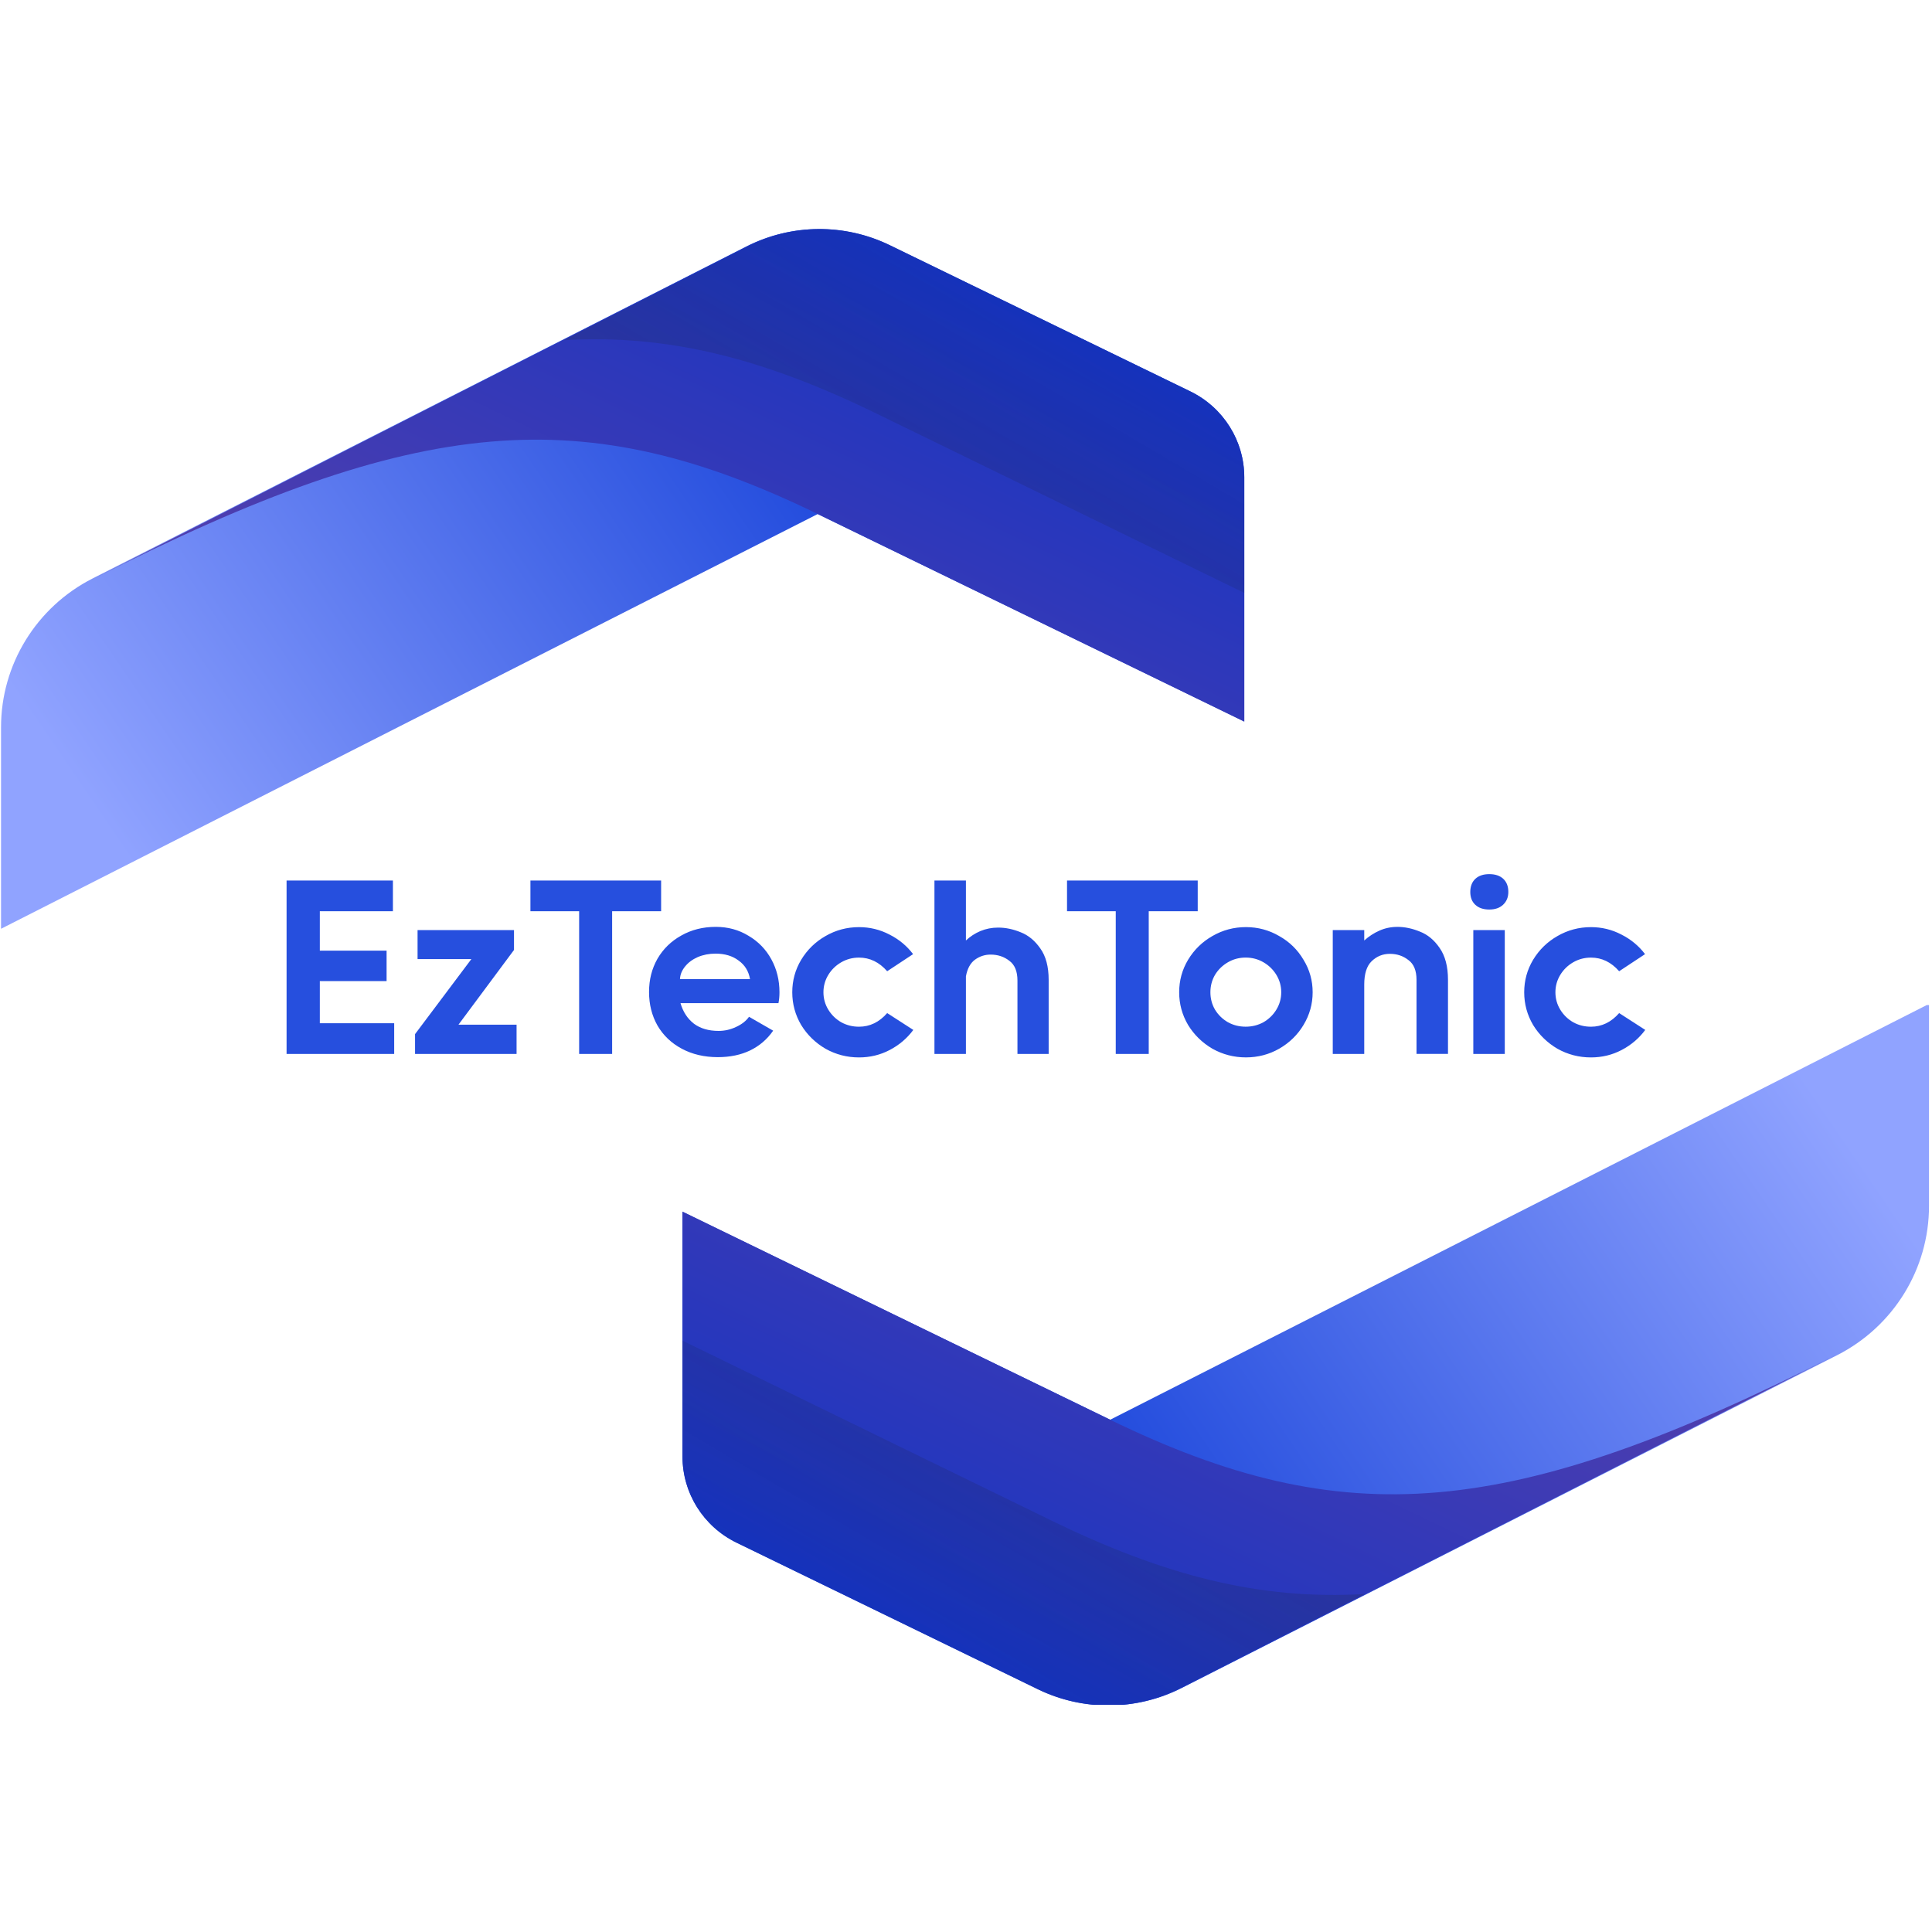 <svg xmlns="http://www.w3.org/2000/svg" version="1.1" xmlns:xlink="http://www.w3.org/1999/xlink" width="1000" height="1000"><style>
    #light-icon {
      display: inline;
    }
    #dark-icon {
      display: none;
    }

    @media (prefers-color-scheme: dark) {
      #light-icon {
        display: none;
      }
      #dark-icon {
        display: inline;
      }
    }
  </style><g id="light-icon"><svg xmlns="http://www.w3.org/2000/svg" version="1.1" xmlns:xlink="http://www.w3.org/1999/xlink" width="1000" height="1000"><g><g transform="matrix(1.613,0,0,1.613,5.684341886080802e-14,0.806)"><svg xmlns="http://www.w3.org/2000/svg" version="1.1" xmlns:xlink="http://www.w3.org/1999/xlink" width="620" height="619"><svg width="620" height="619" viewBox="0 0 620 619" fill="none" xmlns="http://www.w3.org/2000/svg">
<g clip-path="url(#clip0_5111_8154)">
<path d="M619.001 386.517L619.001 321.65L356.26 455.072L219.008 388.365L219.008 466.922C219.008 478.666 225.743 489.386 236.374 494.544L333.1 541.547C347.681 548.642 364.791 548.489 379.244 541.144L589.552 434.351C607.62 425.157 619.001 406.68 619.001 386.517Z" fill="url(#paint0_linear_5111_8154)"></path>
<path d="M589.141 434.294C484.506 487.505 431.378 491.67 356.12 455.031L219.012 388.292L219.012 466.889C219.012 478.634 225.739 489.361 236.362 494.527L332.984 541.547C347.557 548.642 364.643 548.497 379.089 541.143L589.141 434.294Z" fill="url(#paint1_linear_5111_8154)"></path>
<path opacity="0.45" d="M378.813 541.145L438.006 510.996C404.088 513.055 373.179 504.902 337.218 487.345L219 429.703L219 466.842C219 478.587 225.72 489.323 236.318 494.481L332.805 541.524C347.33 548.644 364.392 548.491 378.813 541.145Z" fill="url(#paint2_linear_5111_8154)"></path>
</g>
<path d="M102.63 314.331V327.844H126.491V337.698H91.96V282.058H126.082V291.912H102.63V304.547H124.055V314.322H102.63V314.331ZM164.955 304.314L147.115 328.318H165.764V337.698H133.184V331.341L151.262 307.26H133.993V297.958H164.938V304.314H164.955ZM212.148 282.058V291.912H196.428V337.698H185.843V291.912H170.209V282.058H212.156H212.148ZM229.681 296.924C233.59 296.924 237.089 297.88 240.189 299.784C243.34 301.635 245.784 304.159 247.521 307.337C249.258 310.515 250.127 314.038 250.127 317.905C250.127 319.18 250.016 320.343 249.803 321.402H218.364C219.181 324.21 220.621 326.406 222.681 327.999C224.742 329.533 227.382 330.308 230.584 330.308C232.542 330.308 234.416 329.886 236.204 329.033C238.052 328.189 239.431 327.095 240.359 325.777L248.1 330.23C246.201 332.986 243.731 335.105 240.691 336.586C237.703 338.016 234.254 338.731 230.345 338.731C226.002 338.731 222.145 337.827 218.781 336.027C215.418 334.227 212.812 331.737 210.964 328.559C209.176 325.381 208.273 321.807 208.273 317.828C208.273 313.849 209.167 310.36 210.964 307.174C212.812 303.995 215.366 301.506 218.619 299.706C221.881 297.854 225.568 296.924 229.698 296.924H229.681ZM240.674 313.694C240.24 311.153 239.022 309.163 237.013 307.733C235.063 306.252 232.585 305.511 229.604 305.511C227.544 305.511 225.645 305.882 223.899 306.622C222.213 307.363 220.859 308.371 219.829 309.645C218.798 310.92 218.253 312.272 218.202 313.702H240.683L240.674 313.694ZM293.079 329.989C291.069 332.693 288.548 334.838 285.508 336.431C282.468 338.025 279.181 338.817 275.656 338.817C271.798 338.817 268.213 337.887 264.901 336.035C261.639 334.123 259.034 331.582 257.084 328.404C255.185 325.174 254.231 321.678 254.231 317.914C254.231 314.15 255.185 310.679 257.084 307.501C259.042 304.271 261.648 301.722 264.901 299.87C268.213 297.958 271.798 297.01 275.656 297.01C279.13 297.01 282.392 297.803 285.432 299.396C288.472 300.929 291.001 303.022 293.002 305.675L284.691 311.161C282.136 308.25 279.122 306.786 275.647 306.786C273.587 306.786 271.688 307.286 269.942 308.293C268.205 309.301 266.817 310.653 265.787 312.35C264.756 314.047 264.237 315.898 264.237 317.914C264.237 319.929 264.756 321.781 265.787 323.478C266.817 325.174 268.205 326.527 269.942 327.534C271.679 328.49 273.578 328.964 275.647 328.964C279.122 328.964 282.136 327.509 284.691 324.589L293.079 329.998V329.989ZM336.507 337.698H326.493V314.167C326.493 311.196 325.625 309.077 323.887 307.811C322.201 306.485 320.192 305.821 317.859 305.821C316.011 305.821 314.333 306.381 312.809 307.492C311.344 308.603 310.39 310.378 309.956 312.815V337.698H299.857V282.058H309.956V301.291C311.31 300.016 312.86 299.009 314.597 298.268C316.385 297.527 318.293 297.157 320.302 297.157C322.695 297.157 325.105 297.656 327.549 298.664C329.993 299.62 332.079 301.343 333.816 303.832C335.605 306.321 336.507 309.689 336.507 313.926V337.689V337.698ZM384.339 282.058V291.912H368.619V337.698H358.034V291.912H342.4V282.058H384.347H384.339ZM399.803 338.809C395.945 338.809 392.369 337.878 389.056 336.027C385.795 334.115 383.189 331.574 381.239 328.396C379.34 325.166 378.386 321.669 378.386 317.905C378.386 314.141 379.34 310.67 381.239 307.492C383.189 304.262 385.803 301.713 389.056 299.861C392.369 297.949 395.954 297.002 399.803 297.002C403.652 297.002 407.211 297.958 410.473 299.861C413.785 301.713 416.391 304.262 418.29 307.492C420.24 310.67 421.219 314.141 421.219 317.905C421.219 321.669 420.24 325.166 418.29 328.396C416.391 331.574 413.785 334.115 410.473 336.027C407.211 337.878 403.66 338.809 399.803 338.809ZM399.726 328.955C401.787 328.955 403.686 328.482 405.432 327.526C407.169 326.518 408.557 325.166 409.587 323.469C410.617 321.772 411.137 319.921 411.137 317.905C411.137 315.89 410.617 314.038 409.587 312.341C408.557 310.645 407.169 309.292 405.432 308.285C403.694 307.277 401.795 306.777 399.726 306.777C397.657 306.777 395.766 307.277 394.029 308.285C392.292 309.292 390.904 310.645 389.874 312.341C388.894 314.038 388.409 315.89 388.409 317.905C388.409 319.921 388.894 321.772 389.874 323.469C390.904 325.166 392.292 326.518 394.029 327.526C395.766 328.482 397.665 328.955 399.726 328.955ZM448.358 296.924C450.751 296.924 453.161 297.424 455.605 298.432C458.1 299.388 460.22 301.136 461.957 303.677C463.745 306.218 464.648 309.637 464.648 313.926V337.689H454.549V313.926C454.549 310.955 453.68 308.836 451.943 307.57C450.257 306.243 448.281 305.58 445.999 305.58C443.717 305.58 441.767 306.373 440.132 307.966C438.557 309.499 437.773 311.997 437.773 315.442V337.698H427.674V297.958H437.773V301.3C439.238 299.973 440.864 298.914 442.661 298.121C444.449 297.329 446.357 296.933 448.366 296.933L448.358 296.924ZM477.907 291.36C476.008 291.36 474.517 290.861 473.427 289.853C472.337 288.845 471.801 287.467 471.801 285.719C471.801 283.971 472.346 282.515 473.427 281.507C474.517 280.5 476.008 280 477.907 280C479.806 280 481.304 280.5 482.386 281.507C483.467 282.515 484.012 283.919 484.012 285.719C484.012 287.416 483.442 288.794 482.301 289.853C481.211 290.861 479.746 291.36 477.898 291.36H477.907ZM472.772 337.698V297.958H482.871V337.698H472.772ZM527.952 329.989C525.942 332.693 523.422 334.838 520.382 336.431C517.342 338.025 514.055 338.817 510.529 338.817C506.672 338.817 503.087 337.887 499.774 336.035C496.513 334.123 493.907 331.582 491.957 328.404C490.058 325.174 489.104 321.678 489.104 317.914C489.104 314.15 490.058 310.679 491.957 307.501C493.916 304.271 496.521 301.722 499.774 299.87C503.087 297.958 506.672 297.01 510.529 297.01C514.004 297.01 517.265 297.803 520.305 299.396C523.345 300.929 525.874 303.022 527.884 305.675L519.573 311.161C517.018 308.25 514.004 306.786 510.529 306.786C508.469 306.786 506.57 307.286 504.824 308.293C503.087 309.301 501.699 310.653 500.668 312.35C499.638 314.047 499.119 315.898 499.119 317.914C499.119 319.929 499.638 321.781 500.668 323.478C501.699 325.174 503.087 326.527 504.824 327.534C506.561 328.49 508.46 328.964 510.529 328.964C514.004 328.964 517.018 327.509 519.573 324.589L527.96 329.998L527.952 329.989Z" fill="#264FDE"></path>
<g clip-path="url(#clip1_5111_8154)">
<path d="M0.334 232.839L0.334 297.539L262.386 164.459L399.278 230.996L399.278 152.64C399.278 140.925 392.56 130.233 381.958 125.088L285.486 78.205C270.943 71.128 253.877 71.281 239.462 78.607L29.706 185.126C11.685 194.297 0.334 212.726 0.334 232.839Z" fill="url(#paint3_linear_5111_8154)"></path>
<path d="M30.116 185.183C134.477 132.109 187.465 127.955 262.526 164.5L399.275 231.069L399.275 152.673C399.275 140.958 392.565 130.258 381.97 125.105L285.601 78.206C271.067 71.128 254.025 71.273 239.618 78.608L30.116 185.183Z" fill="url(#paint4_linear_5111_8154)"></path>
<path opacity="0.45" d="M239.892 78.606L180.854 108.678C214.683 106.625 245.512 114.757 281.378 132.269L399.287 189.764L399.287 152.719C399.287 141.005 392.585 130.296 382.014 125.152L285.78 78.228C271.294 71.127 254.275 71.28 239.892 78.606Z" fill="url(#paint5_linear_5111_8154)"></path>
</g>
<defs>
<linearGradient id="paint0_linear_5111_8154" x1="341.815" y1="455.209" x2="555.063" y2="309.912" gradientUnits="userSpaceOnUse">
<stop stop-color="#1F49DC"></stop>
<stop offset="1" stop-color="#90A3FF"></stop>
</linearGradient>
<linearGradient id="paint1_linear_5111_8154" x1="320.374" y1="590.019" x2="451.919" y2="315.438" gradientUnits="userSpaceOnUse">
<stop stop-color="#0631C9"></stop>
<stop offset="1" stop-color="#6742A5"></stop>
</linearGradient>
<linearGradient id="paint2_linear_5111_8154" x1="411.686" y1="326.471" x2="279.237" y2="550.431" gradientUnits="userSpaceOnUse">
<stop stop-color="#404040"></stop>
<stop offset="1" stop-color="#000F1A" stop-opacity="0"></stop>
</linearGradient>
<linearGradient id="paint3_linear_5111_8154" x1="276.793" y1="164.322" x2="64.095" y2="309.235" gradientUnits="userSpaceOnUse">
<stop stop-color="#1F49DC"></stop>
<stop offset="1" stop-color="#90A3FF"></stop>
</linearGradient>
<linearGradient id="paint4_linear_5111_8154" x1="298.178" y1="29.857" x2="166.964" y2="303.73" gradientUnits="userSpaceOnUse">
<stop stop-color="#0631C9"></stop>
<stop offset="1" stop-color="#6742A5"></stop>
</linearGradient>
<linearGradient id="paint5_linear_5111_8154" x1="207.105" y1="292.732" x2="339.22" y2="69.352" gradientUnits="userSpaceOnUse">
<stop stop-color="#404040"></stop>
<stop offset="1" stop-color="#000F1A" stop-opacity="0"></stop>
</linearGradient>
<clipPath id="clip0_5111_8154">
<rect width="619" height="224.539" fill="white" transform="translate(619.334 546.554) rotate(-180)"></rect>
</clipPath>
<clipPath id="clip1_5111_8154">
<rect width="619" height="224.539" fill="white" transform="translate(0.334 73)"></rect>
</clipPath>
</defs>
</svg></svg></g></g></svg></g><g id="dark-icon"><svg xmlns="http://www.w3.org/2000/svg" version="1.1" xmlns:xlink="http://www.w3.org/1999/xlink" width="1000" height="1000"><g><g transform="matrix(1.597,0,0,1.597,-5.684341886080802e-14,5.591)"><svg xmlns="http://www.w3.org/2000/svg" version="1.1" xmlns:xlink="http://www.w3.org/1999/xlink" width="626" height="619"><svg width="626" height="619" viewBox="0 0 626 619" fill="none" xmlns="http://www.w3.org/2000/svg">
<g clip-path="url(#clip0_5111_8165)">
<path d="M7.017 229.402V293.268L263.844 161.897L398.006 227.578V150.232C398.006 138.671 391.417 128.116 381.03 123.033L286.479 76.756C272.223 69.77 255.496 69.92 241.373 77.152L35.803 182.308C18.139 191.355 7.017 209.546 7.017 229.402Z" fill="url(#paint0_linear_5111_8165)"></path>
<path d="M36.209 182.355C138.49 129.964 190.419 125.864 263.984 161.944L398.006 227.666V150.272C398.006 138.703 391.424 128.14 381.053 123.057L286.596 76.756C272.355 69.77 255.644 69.913 241.536 77.152L36.209 182.355Z" fill="url(#paint1_linear_5111_8165)"></path>
<path opacity="0.45" d="M241.794 77.152L183.932 106.841C217.088 104.811 247.297 112.844 282.445 130.123L397.998 186.875V150.304C397.998 138.734 391.432 128.172 381.068 123.089L286.768 76.772C272.566 69.762 255.887 69.913 241.794 77.152Z" fill="url(#paint2_linear_5111_8165)"></path>
</g>
<g clip-path="url(#clip1_5111_8165)">
<path d="M618.984 389.585L618.984 325.72L362.157 457.091L227.994 391.409L227.994 468.755C227.994 480.317 234.583 490.871 244.971 495.954L339.521 542.232C353.778 549.218 370.504 549.067 384.628 541.835L590.197 436.68C607.862 427.632 618.984 409.441 618.984 389.585Z" fill="url(#paint3_linear_5111_8165)"></path>
<path d="M589.791 436.632C487.51 489.023 435.581 493.123 362.016 457.043L227.994 391.322L227.994 468.716C227.994 480.285 234.575 490.847 244.947 495.93L339.404 542.232C353.645 549.218 370.356 549.075 384.464 541.835L589.791 436.632Z" fill="url(#paint4_linear_5111_8165)"></path>
<path opacity="0.45" d="M384.206 541.835L442.068 512.146C408.912 514.176 378.703 506.143 343.555 488.865L228.002 432.112L228.002 468.684C228.002 480.253 234.568 490.815 244.932 495.898L339.232 542.216C353.434 549.225 370.113 549.075 384.206 541.835Z" fill="url(#paint5_linear_5111_8165)"></path>
</g>
<path d="M104.67 314.331V327.844H128.53V337.697H94V282.058H128.121V291.912H104.67V304.547H126.095V314.322H104.67V314.331ZM166.994 304.314L149.155 328.318H167.803V337.697H135.223V331.341L153.302 307.26H136.032V297.958H166.977V304.314H166.994ZM214.187 282.058V291.912H198.468V337.697H187.883V291.912H172.248V282.058H214.196H214.187ZM231.72 296.924C235.629 296.924 239.129 297.88 242.228 299.784C245.379 301.635 247.823 304.159 249.56 307.337C251.297 310.515 252.166 314.038 252.166 317.905C252.166 319.18 252.055 320.343 251.842 321.402H220.403C221.221 324.21 222.66 326.406 224.721 327.999C226.781 329.532 229.421 330.308 232.623 330.308C234.582 330.308 236.455 329.886 238.243 329.033C240.091 328.189 241.471 327.095 242.399 325.777L250.139 330.23C248.24 332.986 245.771 335.105 242.731 336.586C239.742 338.016 236.293 338.731 232.385 338.731C228.042 338.731 224.184 337.827 220.821 336.027C217.457 334.226 214.851 331.737 213.003 328.559C211.215 325.381 210.313 321.807 210.313 317.828C210.313 313.848 211.207 310.36 213.003 307.174C214.851 303.995 217.406 301.506 220.659 299.706C223.92 297.854 227.607 296.924 231.737 296.924H231.72ZM242.714 313.693C242.28 311.153 241.062 309.163 239.052 307.733C237.102 306.252 234.624 305.511 231.644 305.511C229.583 305.511 227.684 305.882 225.938 306.622C224.252 307.363 222.898 308.371 221.868 309.645C220.838 310.92 220.293 312.272 220.242 313.702H242.722L242.714 313.693ZM295.118 329.989C293.108 332.693 290.588 334.838 287.548 336.431C284.508 338.025 281.221 338.817 277.695 338.817C273.838 338.817 270.253 337.887 266.94 336.035C263.679 334.123 261.073 331.582 259.123 328.404C257.224 325.174 256.27 321.678 256.27 317.914C256.27 314.15 257.224 310.679 259.123 307.501C261.082 304.271 263.687 301.722 266.94 299.87C270.253 297.958 273.838 297.01 277.695 297.01C281.17 297.01 284.431 297.803 287.471 299.396C290.511 300.929 293.04 303.022 295.041 305.675L286.73 311.161C284.176 308.25 281.161 306.786 277.687 306.786C275.626 306.786 273.727 307.286 271.981 308.293C270.244 309.301 268.856 310.653 267.826 312.35C266.795 314.047 266.276 315.898 266.276 317.914C266.276 319.929 266.795 321.781 267.826 323.478C268.856 325.174 270.244 326.527 271.981 327.534C273.719 328.49 275.618 328.964 277.687 328.964C281.161 328.964 284.176 327.508 286.73 324.589L295.118 329.998V329.989ZM338.547 337.697H328.533V314.167C328.533 311.196 327.664 309.077 325.927 307.811C324.241 306.485 322.231 305.821 319.898 305.821C318.05 305.821 316.372 306.381 314.848 307.492C313.384 308.603 312.43 310.378 311.995 312.815V337.697H301.896V282.058H311.995V301.291C313.349 300.016 314.899 299.009 316.636 298.268C318.425 297.527 320.332 297.157 322.342 297.157C324.735 297.157 327.144 297.656 329.588 298.664C332.032 299.62 334.119 301.343 335.856 303.832C337.644 306.321 338.547 309.688 338.547 313.926V337.689V337.697ZM386.378 282.058V291.912H370.658V337.697H360.074V291.912H344.439V282.058H386.386H386.378ZM401.842 338.809C397.985 338.809 394.408 337.878 391.096 336.027C387.834 334.115 385.228 331.574 383.278 328.396C381.379 325.166 380.426 321.669 380.426 317.905C380.426 314.141 381.379 310.67 383.278 307.492C385.228 304.262 387.843 301.713 391.096 299.861C394.408 297.949 397.993 297.002 401.842 297.002C405.691 297.002 409.25 297.958 412.512 299.861C415.824 301.713 418.43 304.262 420.329 307.492C422.279 310.67 423.258 314.141 423.258 317.905C423.258 321.669 422.279 325.166 420.329 328.396C418.43 331.574 415.824 334.115 412.512 336.027C409.25 337.878 405.7 338.809 401.842 338.809ZM401.765 328.955C403.826 328.955 405.725 328.482 407.471 327.526C409.208 326.518 410.596 325.166 411.626 323.469C412.657 321.772 413.176 319.921 413.176 317.905C413.176 315.89 412.657 314.038 411.626 312.341C410.596 310.645 409.208 309.292 407.471 308.285C405.734 307.277 403.835 306.777 401.765 306.777C399.696 306.777 397.806 307.277 396.069 308.285C394.331 309.292 392.943 310.645 391.913 312.341C390.934 314.038 390.448 315.89 390.448 317.905C390.448 319.921 390.934 321.772 391.913 323.469C392.943 325.166 394.331 326.518 396.069 327.526C397.806 328.482 399.705 328.955 401.765 328.955ZM450.397 296.924C452.79 296.924 455.2 297.424 457.644 298.431C460.139 299.388 462.259 301.136 463.996 303.677C465.785 306.218 466.687 309.637 466.687 313.926V337.689H456.588V313.926C456.588 310.955 455.719 308.836 453.982 307.57C452.296 306.243 450.32 305.58 448.038 305.58C445.756 305.58 443.806 306.373 442.171 307.966C440.596 309.499 439.812 311.997 439.812 315.442V337.697H429.713V297.958H439.812V301.3C441.277 299.973 442.903 298.914 444.7 298.121C446.488 297.329 448.396 296.933 450.406 296.933L450.397 296.924ZM479.946 291.36C478.047 291.36 476.557 290.861 475.467 289.853C474.377 288.845 473.84 287.467 473.84 285.719C473.84 283.971 474.385 282.515 475.467 281.507C476.557 280.5 478.047 280 479.946 280C481.845 280 483.343 280.5 484.425 281.507C485.506 282.515 486.051 283.919 486.051 285.719C486.051 287.416 485.481 288.794 484.34 289.853C483.25 290.861 481.785 291.36 479.937 291.36H479.946ZM474.811 337.697V297.958H484.91V337.697H474.811ZM529.991 329.989C527.981 332.693 525.461 334.838 522.421 336.431C519.381 338.025 516.094 338.817 512.568 338.817C508.711 338.817 505.126 337.887 501.813 336.035C498.552 334.123 495.946 331.582 493.996 328.404C492.097 325.174 491.144 321.678 491.144 317.914C491.144 314.15 492.097 310.679 493.996 307.501C495.955 304.271 498.56 301.722 501.813 299.87C505.126 297.958 508.711 297.01 512.568 297.01C516.043 297.01 519.304 297.803 522.344 299.396C525.384 300.929 527.913 303.022 529.923 305.675L521.612 311.161C519.057 308.25 516.043 306.786 512.568 306.786C510.508 306.786 508.609 307.286 506.863 308.293C505.126 309.301 503.738 310.653 502.707 312.35C501.677 314.047 501.158 315.898 501.158 317.914C501.158 319.929 501.677 321.781 502.707 323.478C503.738 325.174 505.126 326.527 506.863 327.534C508.6 328.49 510.499 328.964 512.568 328.964C516.043 328.964 519.057 327.508 521.612 324.589L530 329.998L529.991 329.989Z" fill="#D4DBF6"></path>
<defs>
<linearGradient id="paint0_linear_5111_8165" x1="396.662" y1="102.4" x2="22.752" y2="309.559" gradientUnits="userSpaceOnUse">
<stop stop-color="#1F49DC"></stop>
<stop offset="1" stop-color="white"></stop>
</linearGradient>
<linearGradient id="paint1_linear_5111_8165" x1="352.149" y1="-84.24" x2="222.668" y2="185.207" gradientUnits="userSpaceOnUse">
<stop stop-color="#0631C9"></stop>
<stop offset="1" stop-color="white"></stop>
</linearGradient>
<linearGradient id="paint2_linear_5111_8165" x1="411.731" y1="-88.871" x2="292.746" y2="136.781" gradientUnits="userSpaceOnUse">
<stop stop-color="white" stop-opacity="0"></stop>
<stop offset="1" stop-color="white"></stop>
</linearGradient>
<linearGradient id="paint3_linear_5111_8165" x1="229.339" y1="516.587" x2="603.249" y2="309.428" gradientUnits="userSpaceOnUse">
<stop stop-color="#1F49DC"></stop>
<stop offset="1" stop-color="white"></stop>
</linearGradient>
<linearGradient id="paint4_linear_5111_8165" x1="273.851" y1="703.228" x2="403.332" y2="433.78" gradientUnits="userSpaceOnUse">
<stop stop-color="#0631C9"></stop>
<stop offset="1" stop-color="white"></stop>
</linearGradient>
<linearGradient id="paint5_linear_5111_8165" x1="214.269" y1="707.859" x2="333.254" y2="482.206" gradientUnits="userSpaceOnUse">
<stop stop-color="white" stop-opacity="0"></stop>
<stop offset="1" stop-color="white"></stop>
</linearGradient>
<clipPath id="clip0_5111_8165">
<rect width="619" height="222" fill="white" transform="translate(7 71.288)"></rect>
</clipPath>
<clipPath id="clip1_5111_8165">
<rect width="619" height="222" fill="white" transform="translate(619 547.288) rotate(-180)"></rect>
</clipPath>
</defs>
</svg></svg></g></g></svg></g></svg>